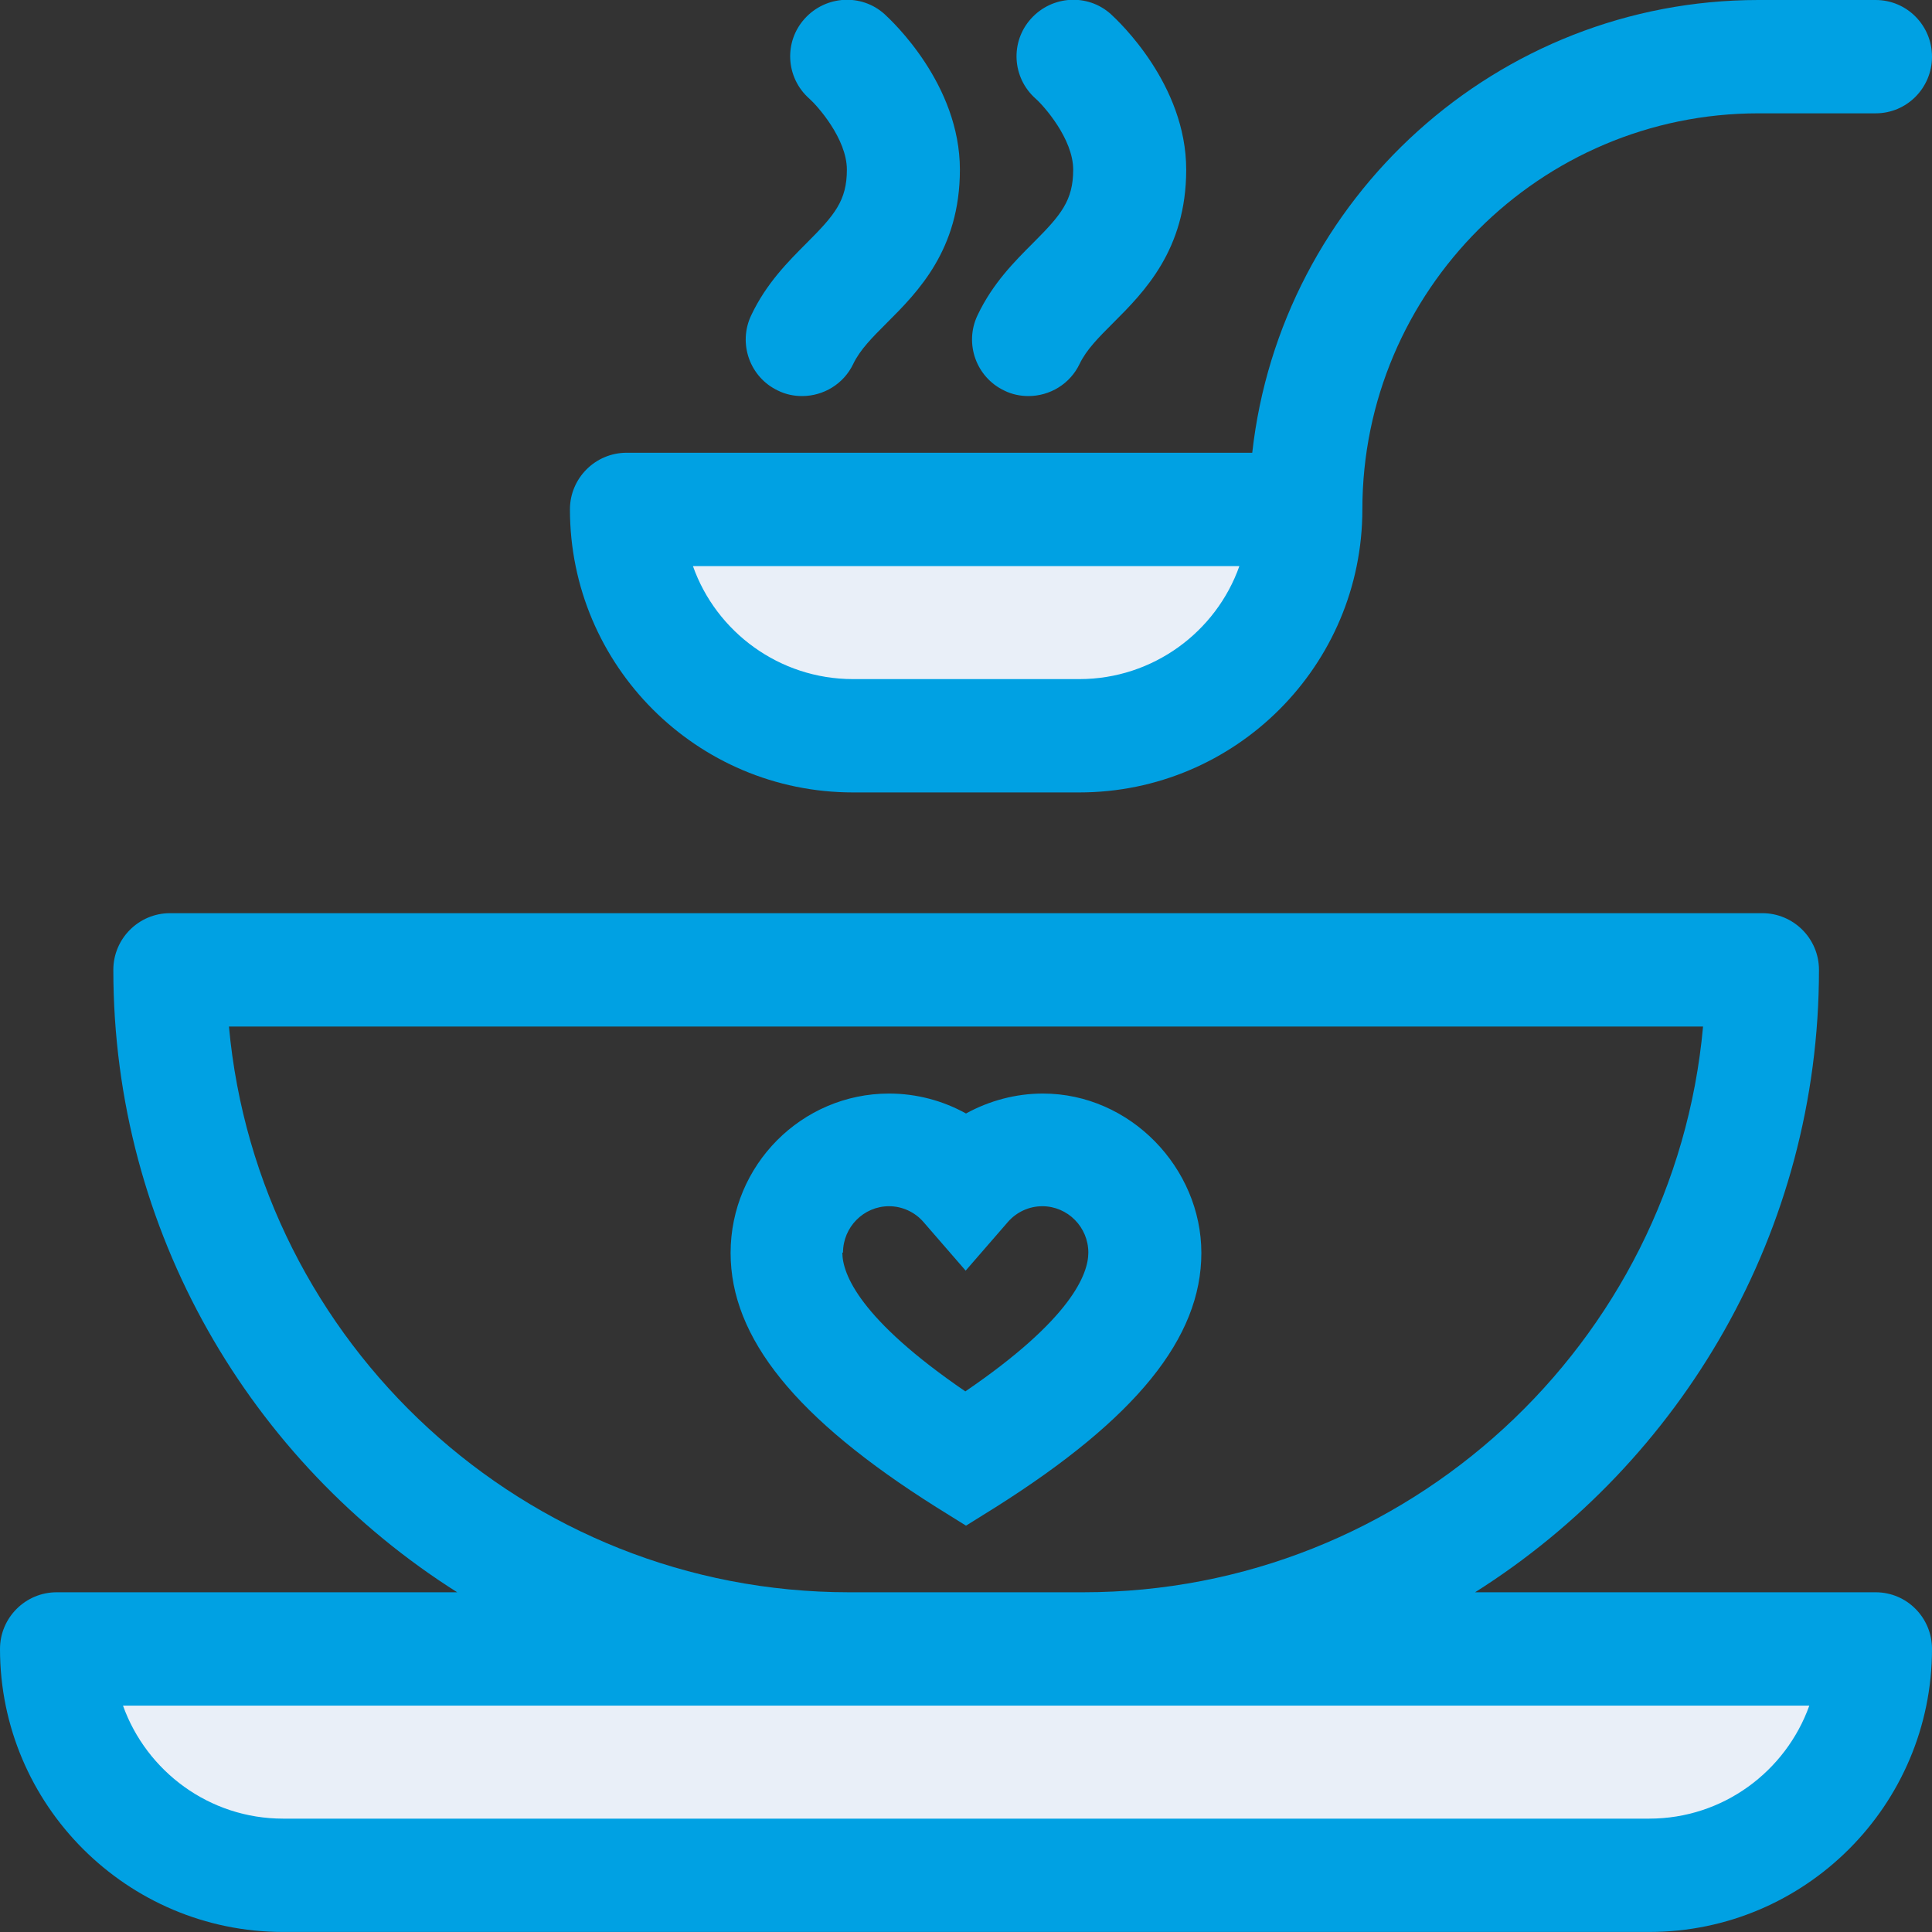 <svg width="50" height="50" viewBox="0 0 50 50" fill="none" xmlns="http://www.w3.org/2000/svg">
<rect x="0" y="0" width="50" height="50" fill="#333333" stroke="none"/>
<g clip-path="url(#clip0_1_8407)">
<path d="M42.684 48.534H7.325C4.092 48.534 1.467 45.909 1.467 42.676H48.533C48.533 45.909 45.908 48.534 42.675 48.534H42.684Z" fill="#E9EFF8"/>
<path d="M27.933 19.042H22.075C18.842 19.042 16.217 16.417 16.217 13.184H33.792C33.792 16.417 31.167 19.042 27.933 19.042Z" fill="#E9EFF8"/>
<path d="M48.542 41.208H38.175C43.517 37.833 47.075 31.875 47.075 25.099C47.075 24.291 46.417 23.633 45.608 23.633H4.4C3.592 23.633 2.933 24.291 2.933 25.099C2.933 31.875 6.492 37.833 11.833 41.208H1.467C0.658 41.208 0 41.866 0 42.675C0 46.716 3.292 49.999 7.325 49.999H42.683C46.717 49.999 50 46.716 50 42.675C50 41.866 49.35 41.208 48.542 41.208ZM5.925 26.566H44.075C43.333 34.766 36.425 41.208 28.033 41.208H21.975C13.583 41.208 6.675 34.766 5.925 26.566ZM42.683 47.066H7.325C5.417 47.066 3.792 45.841 3.183 44.141H46.825C46.217 45.841 44.592 47.066 42.683 47.066Z" fill="#00A1E3"/>
<path d="M20.133 10.108C20.333 10.208 20.55 10.25 20.758 10.25C21.308 10.25 21.833 9.941 22.083 9.416C22.258 9.05 22.575 8.733 22.95 8.358C23.75 7.558 24.842 6.466 24.842 4.391C24.842 2.183 23.092 0.55 22.892 0.366C22.292 -0.175 21.367 -0.117 20.825 0.483C20.283 1.083 20.333 2.008 20.942 2.55C21.15 2.733 21.917 3.591 21.917 4.391C21.917 5.191 21.6 5.566 20.883 6.283C20.392 6.775 19.833 7.333 19.442 8.158C19.092 8.891 19.408 9.766 20.133 10.108Z" fill="#00A1E3"/>
<path d="M25.991 10.108C26.191 10.208 26.407 10.25 26.616 10.25C27.166 10.25 27.691 9.941 27.941 9.416C28.116 9.05 28.433 8.733 28.808 8.358C29.608 7.558 30.699 6.466 30.699 4.391C30.699 2.183 28.949 0.55 28.749 0.366C28.149 -0.175 27.224 -0.117 26.683 0.483C26.141 1.083 26.191 2.008 26.799 2.55C27.008 2.733 27.774 3.591 27.774 4.391C27.774 5.191 27.457 5.566 26.741 6.283C26.249 6.775 25.691 7.333 25.299 8.158C24.949 8.891 25.266 9.766 25.991 10.108Z" fill="#00A1E3"/>
<path d="M25 39.484L25.775 39.001C29.4 36.709 31.091 34.626 31.091 32.426C31.091 30.226 29.25 28.301 26.991 28.301C26.291 28.301 25.608 28.484 25 28.817C24.4 28.484 23.716 28.301 23.008 28.301C20.75 28.301 18.908 30.151 18.908 32.426C18.908 34.626 20.6 36.717 24.225 39.001L25 39.484ZM21.817 32.417C21.817 31.759 22.35 31.217 23.008 31.217C23.35 31.217 23.675 31.367 23.9 31.626L24.991 32.884L26.083 31.626C26.308 31.367 26.633 31.217 26.975 31.217C27.633 31.217 28.166 31.759 28.166 32.417C28.166 32.968 27.733 34.134 24.983 36.009C22.241 34.134 21.8 32.968 21.8 32.417H21.817Z" fill="#00A1E3"/>
<path d="M22.075 20.508H27.933C31.975 20.508 35.258 17.225 35.258 13.183C35.258 7.533 39.858 2.933 45.508 2.933H48.542C49.35 2.933 50 2.275 50 1.467C50 0.658 49.35 0 48.542 0H45.508C38.742 0 33.142 5.133 32.408 11.717H16.217C15.408 11.717 14.75 12.375 14.75 13.183C14.75 17.225 18.033 20.508 22.075 20.508ZM32.075 14.65C31.475 16.35 29.842 17.575 27.933 17.575H22.075C20.167 17.575 18.533 16.35 17.933 14.65H32.075Z" fill="#00A1E3"/>
</g>
<defs>
<clipPath id="clip0_1_8407">
<rect width="50" height="50" fill="white"/>
</clipPath>
</defs>
</svg>

